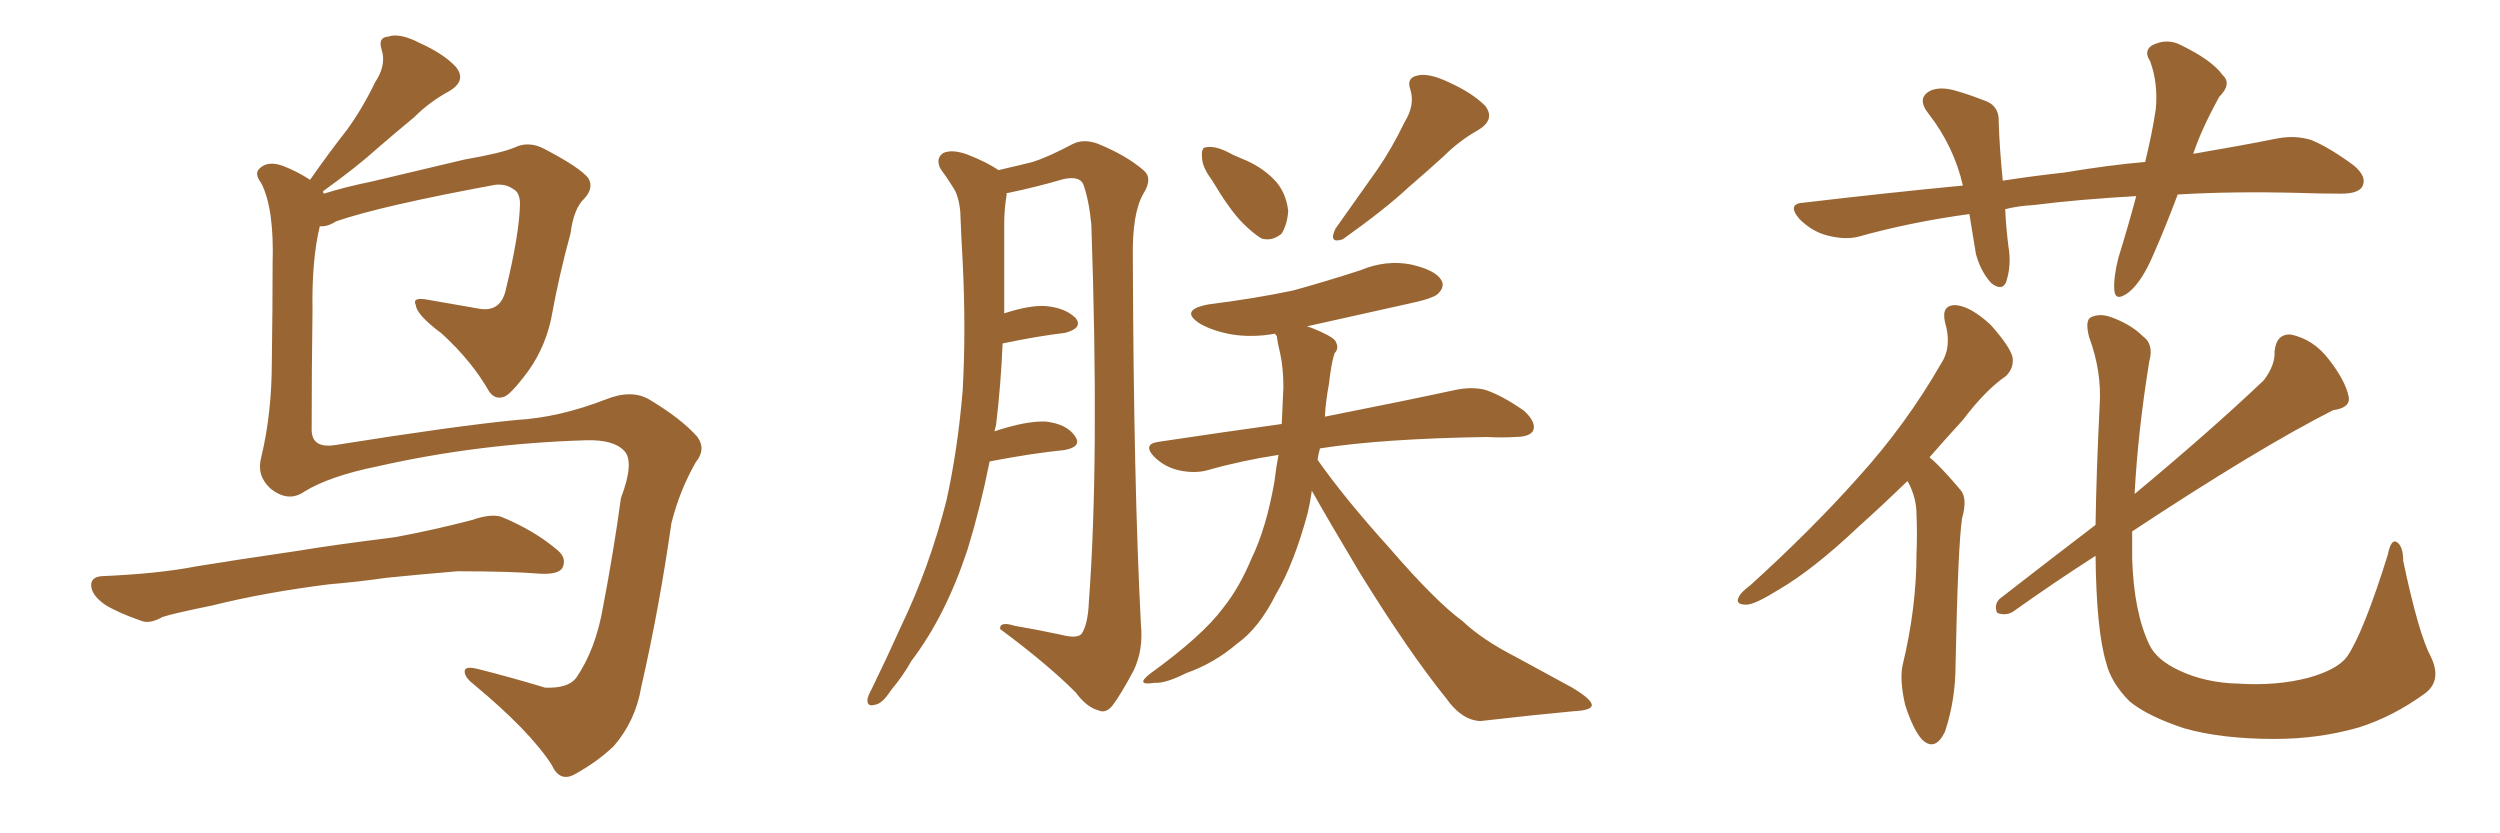 <svg xmlns="http://www.w3.org/2000/svg" xmlns:xlink="http://www.w3.org/1999/xlink" width="450" height="150"><path fill="#996633" padding="10" d="M59.18 105.18L59.18 105.18Q47.61 106.64 38.23 108.98L38.23 108.98Q31.05 110.45 29.30 111.04L29.30 111.04Q26.95 112.35 25.49 111.77L25.49 111.77Q21.24 110.30 18.90 108.84L18.90 108.84Q16.41 107.08 16.41 105.32L16.41 105.32Q16.41 103.86 18.31 103.71L18.31 103.71Q28.56 103.27 35.30 101.95L35.30 101.95Q41.46 100.93 53.47 99.17L53.47 99.17Q59.62 98.14 71.19 96.68L71.19 96.68Q78.22 95.36 84.96 93.60L84.96 93.60Q88.33 92.43 90.23 93.02L90.23 93.02Q96.24 95.51 100.34 99.02L100.34 99.02Q102.10 100.49 101.22 102.25L101.22 102.25Q100.49 103.42 97.27 103.27L97.27 103.27Q91.99 102.83 82.32 102.83L82.32 102.83Q75.29 103.42 69.58 104.00L69.58 104.00Q64.45 104.74 59.18 105.18ZM57.57 40.72L57.57 40.72L57.57 40.72Q56.10 46.73 56.25 55.96L56.25 55.96Q56.10 66.80 56.10 77.34L56.10 77.34Q56.10 80.71 60.21 80.13L60.21 80.13Q82.32 76.61 93.02 75.59L93.02 75.59Q100.63 75.15 108.98 71.92L108.98 71.92Q113.67 70.02 116.89 71.92L116.89 71.92Q122.75 75.44 125.54 78.66L125.54 78.66Q127.15 80.86 125.24 83.20L125.24 83.20Q122.31 88.33 120.85 94.19L120.85 94.19Q118.65 109.57 115.43 123.63L115.43 123.63Q114.40 129.79 110.45 134.33L110.45 134.33Q107.52 137.11 103.56 139.31L103.56 139.31Q100.78 140.92 99.32 137.70L99.32 137.70Q95.36 131.54 85.11 123.05L85.11 123.05Q83.64 121.88 83.64 120.85L83.64 120.85Q83.64 119.82 85.99 120.41L85.99 120.41Q91.85 121.88 98.14 123.78L98.14 123.78Q102.25 123.93 103.71 122.02L103.71 122.02Q107.23 116.89 108.54 109.28L108.54 109.28Q110.45 99.32 111.77 89.65L111.77 89.65Q114.26 83.06 112.35 81.15L112.35 81.15Q110.45 79.10 105.47 79.25L105.47 79.25Q86.13 79.83 67.97 83.94L67.97 83.94Q59.33 85.69 54.79 88.48L54.79 88.48Q51.86 90.53 48.63 87.89L48.63 87.89Q46.14 85.55 47.02 82.32L47.02 82.32Q48.93 74.41 48.93 65.04L48.93 65.04Q49.07 55.08 49.07 47.46L49.07 47.46Q49.37 37.50 47.02 32.96L47.02 32.96Q45.70 31.20 46.73 30.32L46.73 30.32Q48.19 28.86 50.98 29.88L50.98 29.88Q53.61 30.91 55.81 32.37L55.81 32.37Q59.18 27.54 62.40 23.44L62.40 23.44Q65.19 19.63 67.53 14.79L67.53 14.79Q69.58 11.72 68.70 8.94L68.70 8.94Q67.97 6.74 69.87 6.59L69.87 6.59Q71.92 5.86 75.59 7.76L75.59 7.76Q79.83 9.67 82.03 12.01L82.03 12.01Q84.08 14.50 80.86 16.41L80.86 16.41Q77.34 18.31 74.56 21.09L74.56 21.09Q71.19 23.88 67.97 26.66L67.97 26.66Q64.45 29.88 58.15 34.42L58.15 34.42Q58.15 34.72 58.30 34.86L58.30 34.86Q61.96 33.69 66.94 32.67L66.94 32.67Q74.27 30.91 83.64 28.71L83.64 28.71Q90.38 27.54 92.72 26.51L92.72 26.51Q95.21 25.34 98.00 26.81L98.00 26.81Q104.44 30.18 105.91 32.08L105.91 32.08Q106.93 33.84 105.18 35.74L105.18 35.74Q103.27 37.50 102.69 42.04L102.69 42.04Q100.63 49.51 99.17 57.57L99.17 57.57Q97.85 63.43 94.19 67.97L94.19 67.97Q91.55 71.34 90.53 71.48L90.53 71.48Q89.06 71.92 88.04 70.46L88.04 70.46Q84.96 65.04 79.54 60.06L79.54 60.06Q75 56.69 74.85 54.93L74.85 54.93Q74.12 53.47 76.76 53.91L76.76 53.91Q81.01 54.64 85.99 55.52L85.99 55.52Q90.23 56.40 91.11 51.86L91.11 51.86Q93.46 42.19 93.60 36.77L93.60 36.77Q93.60 34.57 92.29 33.98L92.29 33.98Q91.11 33.11 89.21 33.25L89.21 33.25Q68.55 37.06 60.50 39.84L60.50 39.84Q58.89 40.87 57.57 40.72ZM178.13 83.06L178.13 83.06Q176.51 91.26 174.17 98.88L174.17 98.88Q170.21 110.89 164.06 118.95L164.06 118.95Q162.60 121.58 160.40 124.22L160.40 124.22Q158.79 126.71 157.47 126.86L157.47 126.86Q156.01 127.29 156.15 125.83L156.15 125.83Q156.30 125.10 156.88 124.07L156.88 124.07Q159.67 118.36 162.30 112.50L162.30 112.50Q167.29 102.10 170.36 90.09L170.36 90.09Q172.41 80.86 173.29 70.17L173.29 70.17Q173.88 59.33 173.29 47.31L173.29 47.31Q173.00 42.19 172.85 38.09L172.85 38.09Q172.56 35.16 171.53 33.69L171.53 33.69Q170.36 31.79 169.34 30.47L169.34 30.47Q168.31 28.56 169.78 27.54L169.78 27.54Q171.39 26.81 174.17 27.83L174.17 27.83Q177.54 29.15 179.74 30.62L179.74 30.62Q183.54 29.74 185.89 29.15L185.89 29.15Q188.67 28.27 193.07 25.93L193.07 25.93Q195.12 24.90 197.75 25.93L197.75 25.93Q202.73 27.98 205.81 30.62L205.81 30.62Q207.57 32.08 205.81 34.86L205.81 34.86Q203.76 38.38 203.91 46.44L203.91 46.44Q204.05 87.30 205.37 112.50L205.37 112.50Q205.81 117.04 204.05 120.70L204.05 120.70Q201.71 125.10 200.24 127.00L200.24 127.00Q199.07 128.47 197.75 127.88L197.75 127.88Q195.56 127.29 193.65 124.66L193.65 124.66Q188.53 119.53 180.03 113.23L180.03 113.23Q179.88 111.77 182.67 112.65L182.67 112.65Q186.91 113.38 191.02 114.26L191.02 114.26Q193.80 114.99 194.68 114.11L194.68 114.11Q195.85 112.35 196.00 108.25L196.00 108.25Q197.90 82.76 196.44 40.43L196.44 40.43Q196.00 35.89 194.97 33.11L194.97 33.11Q194.24 31.64 191.46 32.23L191.46 32.23Q186.47 33.69 181.49 34.72L181.49 34.72Q181.05 34.72 181.20 34.86L181.20 34.86Q181.20 34.86 181.20 35.01L181.20 35.01Q180.76 37.65 180.76 40.28L180.76 40.28Q180.76 45.12 180.76 50.10L180.76 50.10Q180.76 53.17 180.76 56.40L180.76 56.40Q185.30 54.93 188.09 55.08L188.09 55.08Q191.75 55.37 193.65 57.28L193.65 57.28Q194.97 59.03 191.75 59.91L191.75 59.91Q186.77 60.50 180.47 61.82L180.47 61.82Q180.18 68.99 179.30 76.46L179.30 76.46Q179.15 77.05 179.00 77.64L179.00 77.64Q184.72 75.73 188.23 75.88L188.23 75.88Q192.04 76.32 193.51 78.52L193.51 78.52Q194.82 80.42 191.60 81.01L191.60 81.01Q185.74 81.59 178.13 83.06ZM218.12 32.37L218.12 32.37Q216.36 30.03 216.36 28.27L216.36 28.27Q216.21 26.51 217.09 26.51L217.09 26.51Q218.55 26.22 220.75 27.25L220.75 27.25Q222.07 27.98 223.54 28.56L223.54 28.56Q226.90 29.88 229.25 32.23L229.25 32.23Q231.45 34.42 231.88 37.94L231.88 37.94Q231.74 40.28 230.71 42.04L230.71 42.04Q228.96 43.51 227.05 42.92L227.05 42.92Q225.59 42.04 223.68 40.14L223.68 40.14Q221.34 37.79 218.12 32.37ZM252.83 21.97L252.83 21.97Q254.74 18.90 253.86 16.11L253.86 16.11Q253.13 14.06 255.03 13.62L255.03 13.62Q257.08 13.04 260.74 14.79L260.74 14.79Q264.99 16.70 267.33 19.04L267.33 19.04Q269.24 21.53 266.02 23.44L266.02 23.44Q262.65 25.34 259.86 28.13L259.86 28.13Q256.79 30.91 253.56 33.69L253.56 33.69Q249.32 37.65 241.70 43.07L241.70 43.07Q239.06 43.95 240.38 41.16L240.38 41.16Q244.34 35.60 247.85 30.62L247.85 30.62Q250.49 26.81 252.83 21.97ZM236.13 88.33L236.13 88.33L236.13 88.33Q235.84 90.38 235.40 92.29L235.40 92.29Q232.91 101.51 229.69 106.93L229.69 106.93Q226.61 113.09 222.66 115.87L222.66 115.87Q218.55 119.38 213.57 121.14L213.57 121.14Q209.77 123.05 207.86 122.90L207.86 122.90Q204.20 123.49 206.98 121.29L206.98 121.29Q216.50 114.40 220.17 109.42L220.17 109.42Q223.10 105.76 225.29 100.49L225.29 100.49Q227.93 95.07 229.39 86.72L229.39 86.72Q229.69 84.23 230.13 81.88L230.13 81.88Q223.39 82.91 217.24 84.67L217.24 84.67Q215.04 85.25 212.26 84.67L212.26 84.67Q209.62 84.08 207.71 82.18L207.71 82.18Q205.66 79.98 208.45 79.54L208.45 79.54Q220.17 77.78 230.71 76.32L230.71 76.32Q230.86 72.95 231.01 69.73L231.01 69.73Q231.01 66.21 230.42 63.57L230.42 63.57Q229.98 61.82 229.83 60.50L229.83 60.50Q229.54 60.21 229.54 60.06L229.54 60.06Q225.44 60.79 221.78 60.21L221.78 60.21Q218.41 59.62 216.06 58.30L216.06 58.30Q212.11 55.81 217.53 54.79L217.53 54.79Q225.73 53.76 232.76 52.29L232.76 52.29Q239.06 50.54 244.92 48.63L244.92 48.63Q249.46 46.73 254.00 47.61L254.00 47.61Q258.40 48.63 259.42 50.39L259.42 50.39Q260.16 51.56 258.84 52.88L258.84 52.88Q257.96 53.76 252.98 54.79L252.98 54.79Q243.75 56.84 235.25 58.74L235.25 58.74Q235.69 58.89 236.13 59.03L236.13 59.03Q239.79 60.50 240.38 61.38L240.38 61.38Q241.11 62.70 240.23 63.57L240.23 63.57Q239.65 65.19 239.21 69.14L239.21 69.14Q238.62 72.22 238.48 75L238.48 75Q253.27 72.07 262.06 70.17L262.06 70.17Q264.99 69.58 267.33 70.17L267.33 70.17Q270.41 71.19 274.37 73.97L274.37 73.97Q276.56 76.03 275.98 77.49L275.98 77.49Q275.39 78.66 272.61 78.66L272.61 78.66Q270.26 78.81 267.63 78.66L267.63 78.66Q248.73 78.96 237.60 80.71L237.60 80.71Q237.30 81.74 237.16 82.76L237.16 82.76Q241.99 89.65 250.05 98.58L250.05 98.58Q258.40 108.25 263.23 111.77L263.23 111.77Q266.75 115.14 273.05 118.36L273.05 118.36Q278.17 121.14 283.01 123.78L283.01 123.78Q286.67 125.98 286.52 127.00L286.52 127.00Q286.38 127.88 283.15 128.03L283.15 128.03Q275.39 128.76 266.46 129.79L266.46 129.79Q263.09 129.64 260.30 125.68L260.30 125.68Q253.56 117.33 244.78 103.13L244.78 103.13Q238.92 93.31 236.13 88.33ZM391.99 35.01L391.99 35.01Q389.79 40.87 387.60 45.85L387.60 45.85Q385.55 50.68 383.20 52.59L383.20 52.59Q380.71 54.49 380.57 52.15L380.57 52.15Q380.42 49.95 381.30 46.44L381.30 46.44Q383.20 40.28 384.52 35.30L384.52 35.30Q374.12 35.89 366.06 36.91L366.06 36.91Q363.28 37.06 360.94 37.65L360.94 37.65Q361.08 40.87 361.52 44.38L361.52 44.38Q362.11 47.75 361.08 50.83L361.08 50.83Q360.35 52.44 358.45 50.98L358.45 50.98Q356.54 48.93 355.66 45.70L355.66 45.70Q355.08 42.19 354.49 38.53L354.49 38.53Q343.80 39.99 334.42 42.63L334.42 42.63Q331.93 43.21 328.71 42.33L328.71 42.33Q326.07 41.60 323.88 39.40L323.88 39.40Q321.53 36.62 324.76 36.47L324.76 36.47Q339.55 34.72 353.32 33.40L353.32 33.40Q351.71 26.37 347.17 20.51L347.17 20.51Q344.82 17.58 347.61 16.26L347.61 16.26Q349.51 15.53 352.29 16.41L352.29 16.41Q354.35 16.99 356.98 18.02L356.98 18.02Q359.91 18.90 359.77 21.97L359.77 21.97Q359.91 26.66 360.50 32.52L360.50 32.52Q366.21 31.64 371.63 31.05L371.63 31.05Q379.39 29.74 386.13 29.15L386.13 29.15Q387.45 23.73 388.04 19.63L388.04 19.63Q388.48 14.94 387.01 10.99L387.01 10.99Q385.84 9.23 387.30 8.20L387.30 8.20Q390.09 6.74 392.72 8.20L392.72 8.20Q398.14 10.84 400.05 13.48L400.05 13.48Q401.81 15.09 399.46 17.43L399.46 17.43Q396.24 23.29 394.78 27.69L394.78 27.69Q403.42 26.22 410.01 24.90L410.01 24.90Q413.23 24.32 416.02 25.20L416.02 25.20Q419.24 26.51 423.63 29.74L423.63 29.74Q426.12 31.79 425.24 33.54L425.24 33.54Q424.51 34.86 421.44 34.86L421.44 34.86Q417.77 34.86 413.67 34.72L413.67 34.72Q401.81 34.42 391.99 35.01ZM343.36 86.57L343.36 86.57Q338.67 91.11 334.57 94.78L334.57 94.78Q326.37 102.54 320.07 106.20L320.07 106.20Q315.82 108.84 314.36 108.84L314.36 108.84Q312.16 108.84 313.04 107.37L313.04 107.37Q313.33 106.64 315.09 105.32L315.09 105.32Q326.07 95.36 334.42 85.99L334.42 85.99Q343.07 76.46 349.37 65.48L349.37 65.48Q351.42 62.40 350.10 58.01L350.10 58.01Q349.37 54.79 352.15 54.93L352.15 54.93Q354.79 55.22 358.30 58.45L358.30 58.45Q361.82 62.40 362.26 64.31L362.26 64.31Q362.55 66.21 361.08 67.68L361.08 67.68Q357.42 70.17 353.32 75.59L353.32 75.59Q350.10 79.10 347.31 82.32L347.31 82.32Q348.05 82.91 348.63 83.50L348.63 83.50Q350.54 85.40 352.88 88.18L352.88 88.18Q354.20 89.65 353.17 93.31L353.17 93.31Q352.44 98.14 352.00 119.68L352.00 119.68Q352.00 125.98 350.10 131.69L350.10 131.69Q348.34 135.35 346.00 133.15L346.00 133.15Q344.38 131.40 342.92 126.86L342.92 126.86Q341.89 122.31 342.48 119.68L342.48 119.68Q344.97 109.42 344.97 99.61L344.97 99.61Q345.12 96.24 344.97 92.58L344.97 92.58Q344.97 89.65 343.51 86.87L343.51 86.87Q343.36 86.72 343.36 86.57ZM437.55 118.21L437.55 118.21L437.55 118.21Q439.60 122.46 436.52 124.80L436.52 124.80Q430.66 129.05 424.51 130.96L424.51 130.96Q417.33 133.01 409.42 133.01L409.42 133.01Q399.90 133.01 393.16 131.10L393.16 131.10Q386.57 128.91 383.35 126.27L383.35 126.27Q379.98 122.90 379.10 119.24L379.10 119.24Q377.34 113.38 377.20 100.05L377.20 100.05Q369.87 104.74 362.26 110.16L362.26 110.16Q360.94 110.89 359.47 110.30L359.47 110.30Q358.89 108.84 359.91 107.81L359.91 107.81Q369.14 100.63 377.20 94.48L377.20 94.48Q377.34 85.11 377.93 73.10L377.93 73.10Q378.37 66.94 376.03 60.64L376.03 60.64Q375.29 57.71 376.32 57.13L376.32 57.13Q377.78 56.40 379.69 56.98L379.69 56.98Q383.50 58.30 385.69 60.50L385.69 60.50Q387.74 61.96 386.87 65.04L386.87 65.04Q384.81 77.78 384.23 88.92L384.23 88.92Q398.14 77.34 407.52 68.41L407.52 68.41Q409.57 65.63 409.42 63.28L409.42 63.28Q409.72 60.06 412.35 60.21L412.35 60.21Q416.46 61.08 419.24 64.75L419.24 64.75Q422.17 68.55 422.75 71.34L422.75 71.34Q423.19 73.39 419.97 73.83L419.97 73.83Q406.64 80.57 383.79 95.65L383.79 95.65Q383.79 98.14 383.79 100.49L383.79 100.49Q384.08 110.16 386.87 116.02L386.87 116.02Q388.18 118.80 392.29 120.70L392.29 120.70Q396.97 122.90 402.83 123.05L402.83 123.05Q409.72 123.49 415.43 122.02L415.43 122.02Q420.70 120.56 422.46 118.21L422.46 118.21Q425.39 113.96 429.79 99.90L429.79 99.90Q430.37 96.97 431.40 97.56L431.40 97.56Q432.57 98.29 432.57 100.93L432.57 100.93Q435.35 114.11 437.55 118.21Z"/></svg>